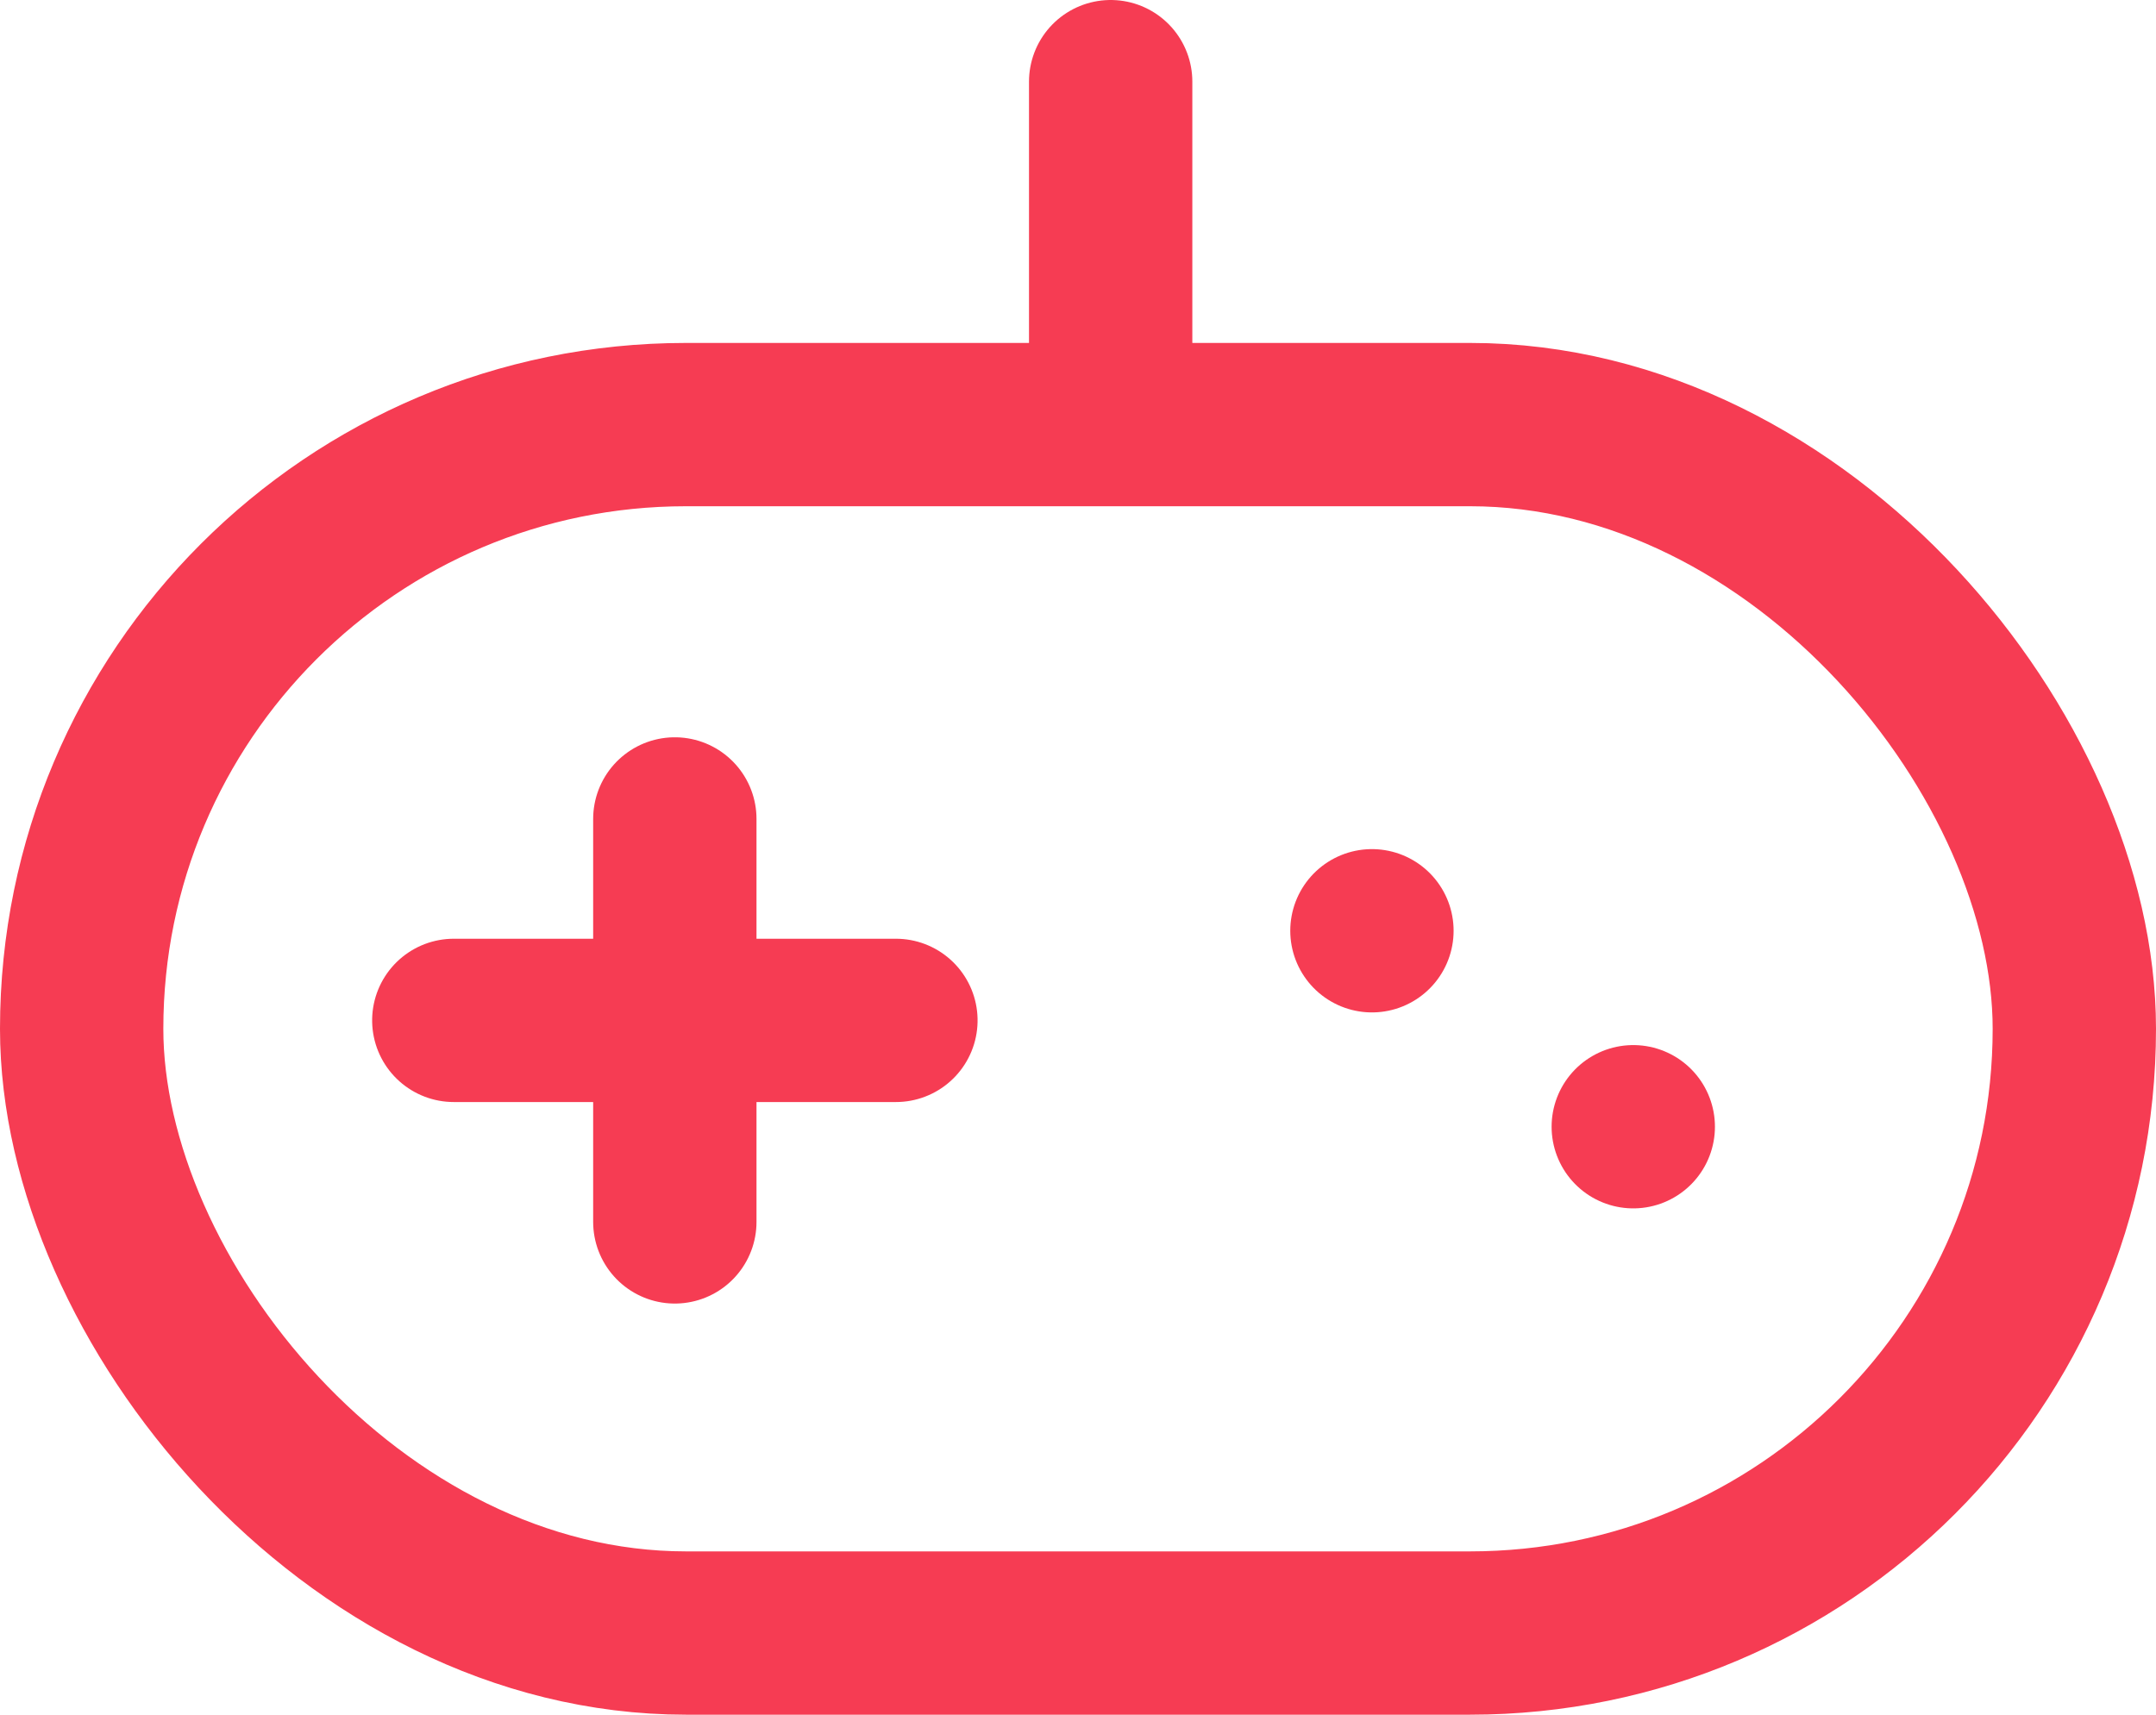 <svg xmlns="http://www.w3.org/2000/svg" width="33" height="26.25" viewBox="0 0 33 26.25"><g transform="translate(0.223 1.742)"><g transform="translate(-0.223 3.508)" fill="none" stroke="#f63c53" stroke-width="2.5"><rect width="33" height="21" rx="10.5" stroke="none"/><rect x="1.25" y="1.25" width="30.5" height="18.5" rx="9.25" fill="none"/></g><line y1="5" transform="translate(16.777 -0.492)" fill="none" stroke="#f63c53" stroke-linecap="round" stroke-width="2.5"/><g transform="translate(6.723 10.795)"><line y1="6.169" transform="translate(3.383)" fill="none" stroke="#f63c53" stroke-linecap="round" stroke-width="2.5"/><line y1="6.767" transform="translate(6.767 3.084) rotate(90)" fill="none" stroke="#f63c53" stroke-linecap="round" stroke-width="2.5"/></g><g transform="translate(20.562 12.337)"><line transform="translate(0.214 0.17)" fill="none" stroke="#f63c53" stroke-linecap="round" stroke-width="2.5"/><line transform="translate(4.214 3.17)" fill="none" stroke="#f63c53" stroke-linecap="round" stroke-width="2.5"/></g></g></svg>